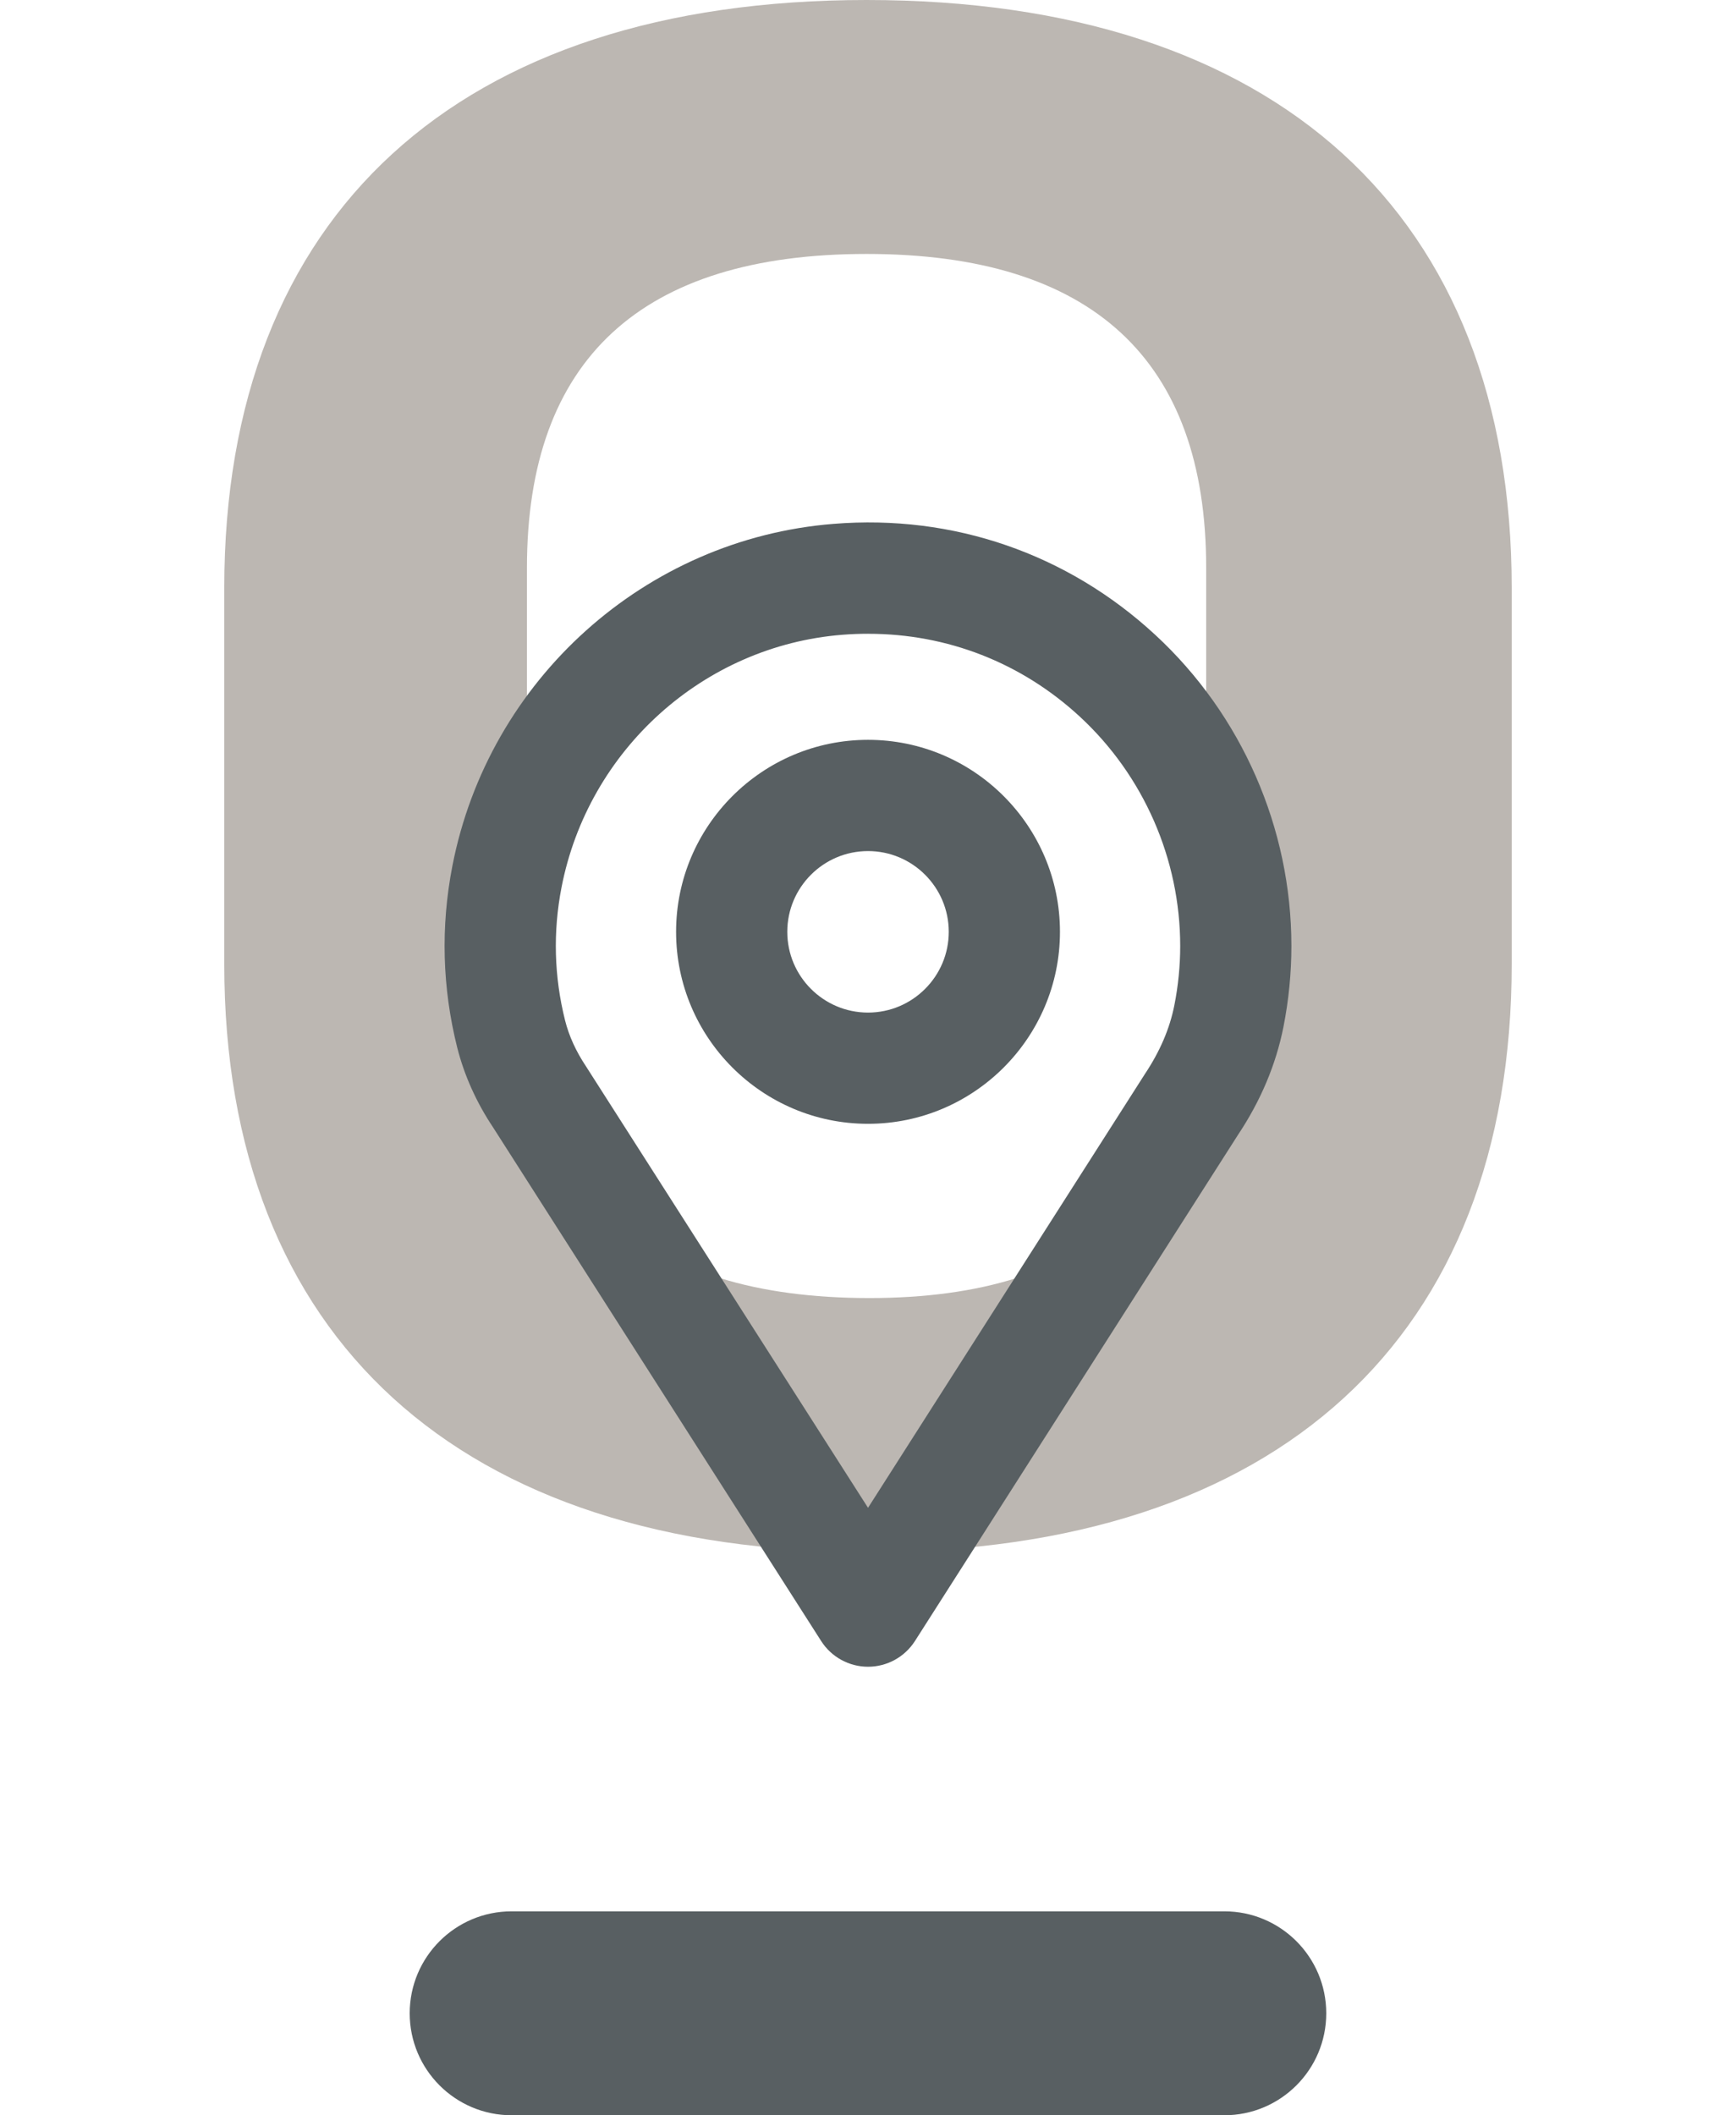<?xml version="1.0" encoding="UTF-8"?>
<svg xmlns="http://www.w3.org/2000/svg" id="Ebene_1" width="71.236" height="86.776" viewBox="0 0 71.236 86.776">
  <defs>
    <style>.cls-1{fill:#bcb7b2;}.cls-2{fill:#585f62;}</style>
  </defs>
  <g id="dunkel">
    <g>
      <path class="cls-1" d="M35.559,0C18.809,0,9.203,8.791,9.203,24.117v15.433c0,15.328,9.65,24.119,26.474,24.119,16.75,0,26.355-8.791,26.355-24.119v-15.433C62.032,8.791,52.382,0,35.559,0Zm-13.936,23.292c0-8.542,4.689-12.874,13.936-12.874s13.936,4.332,13.936,12.874v16.965c0,8.623-4.649,12.994-13.818,12.994-9.326,0-14.054-4.371-14.054-12.994V23.292Z"></path>
      <path class="cls-2" d="M50.239,86.776H20.995c-2.31,0-4.183-1.873-4.183-4.183s1.873-4.183,4.183-4.183h29.244c2.31,0,4.183,1.873,4.183,4.183s-1.873,4.183-4.183,4.183Z"></path>
      <path class="cls-2" d="M35.619,68.376c-.778,0-1.503-.397-1.922-1.053l-13.468-21.08c-.677-1.013-1.179-2.127-1.468-3.271-.615-2.454-.682-4.957-.199-7.441,1.486-7.652,7.918-13.426,15.64-14.04,4.914-.398,9.599,1.224,13.2,4.55,3.553,3.28,5.59,7.934,5.59,12.767,0,1.108-.11,2.225-.327,3.323-.307,1.545-.936,3.035-1.87,4.433l-13.252,20.759c-.42,.655-1.145,1.053-1.924,1.053Zm.01-42.377c-.354,0-.709,.013-1.065,.042-5.688,.452-10.425,4.714-11.522,10.362-.355,1.823-.306,3.66,.146,5.461,.159,.634,.449,1.269,.86,1.885l11.571,18.107,11.355-17.786c.625-.936,1.025-1.873,1.214-2.825,.16-.804,.241-1.624,.241-2.435,0-3.564-1.502-6.995-4.122-9.414-2.393-2.21-5.441-3.396-8.677-3.396Z"></path>
      <path class="cls-2" d="M35.619,46.103c-4.344,0-7.876-3.533-7.876-7.876s3.533-7.876,7.876-7.876,7.876,3.533,7.876,7.876-3.533,7.876-7.876,7.876Zm0-11.189c-1.827,0-3.313,1.486-3.313,3.313s1.486,3.313,3.313,3.313,3.313-1.486,3.313-3.313-1.486-3.313-3.313-3.313Z"></path>
    </g>
  </g>
</svg>
